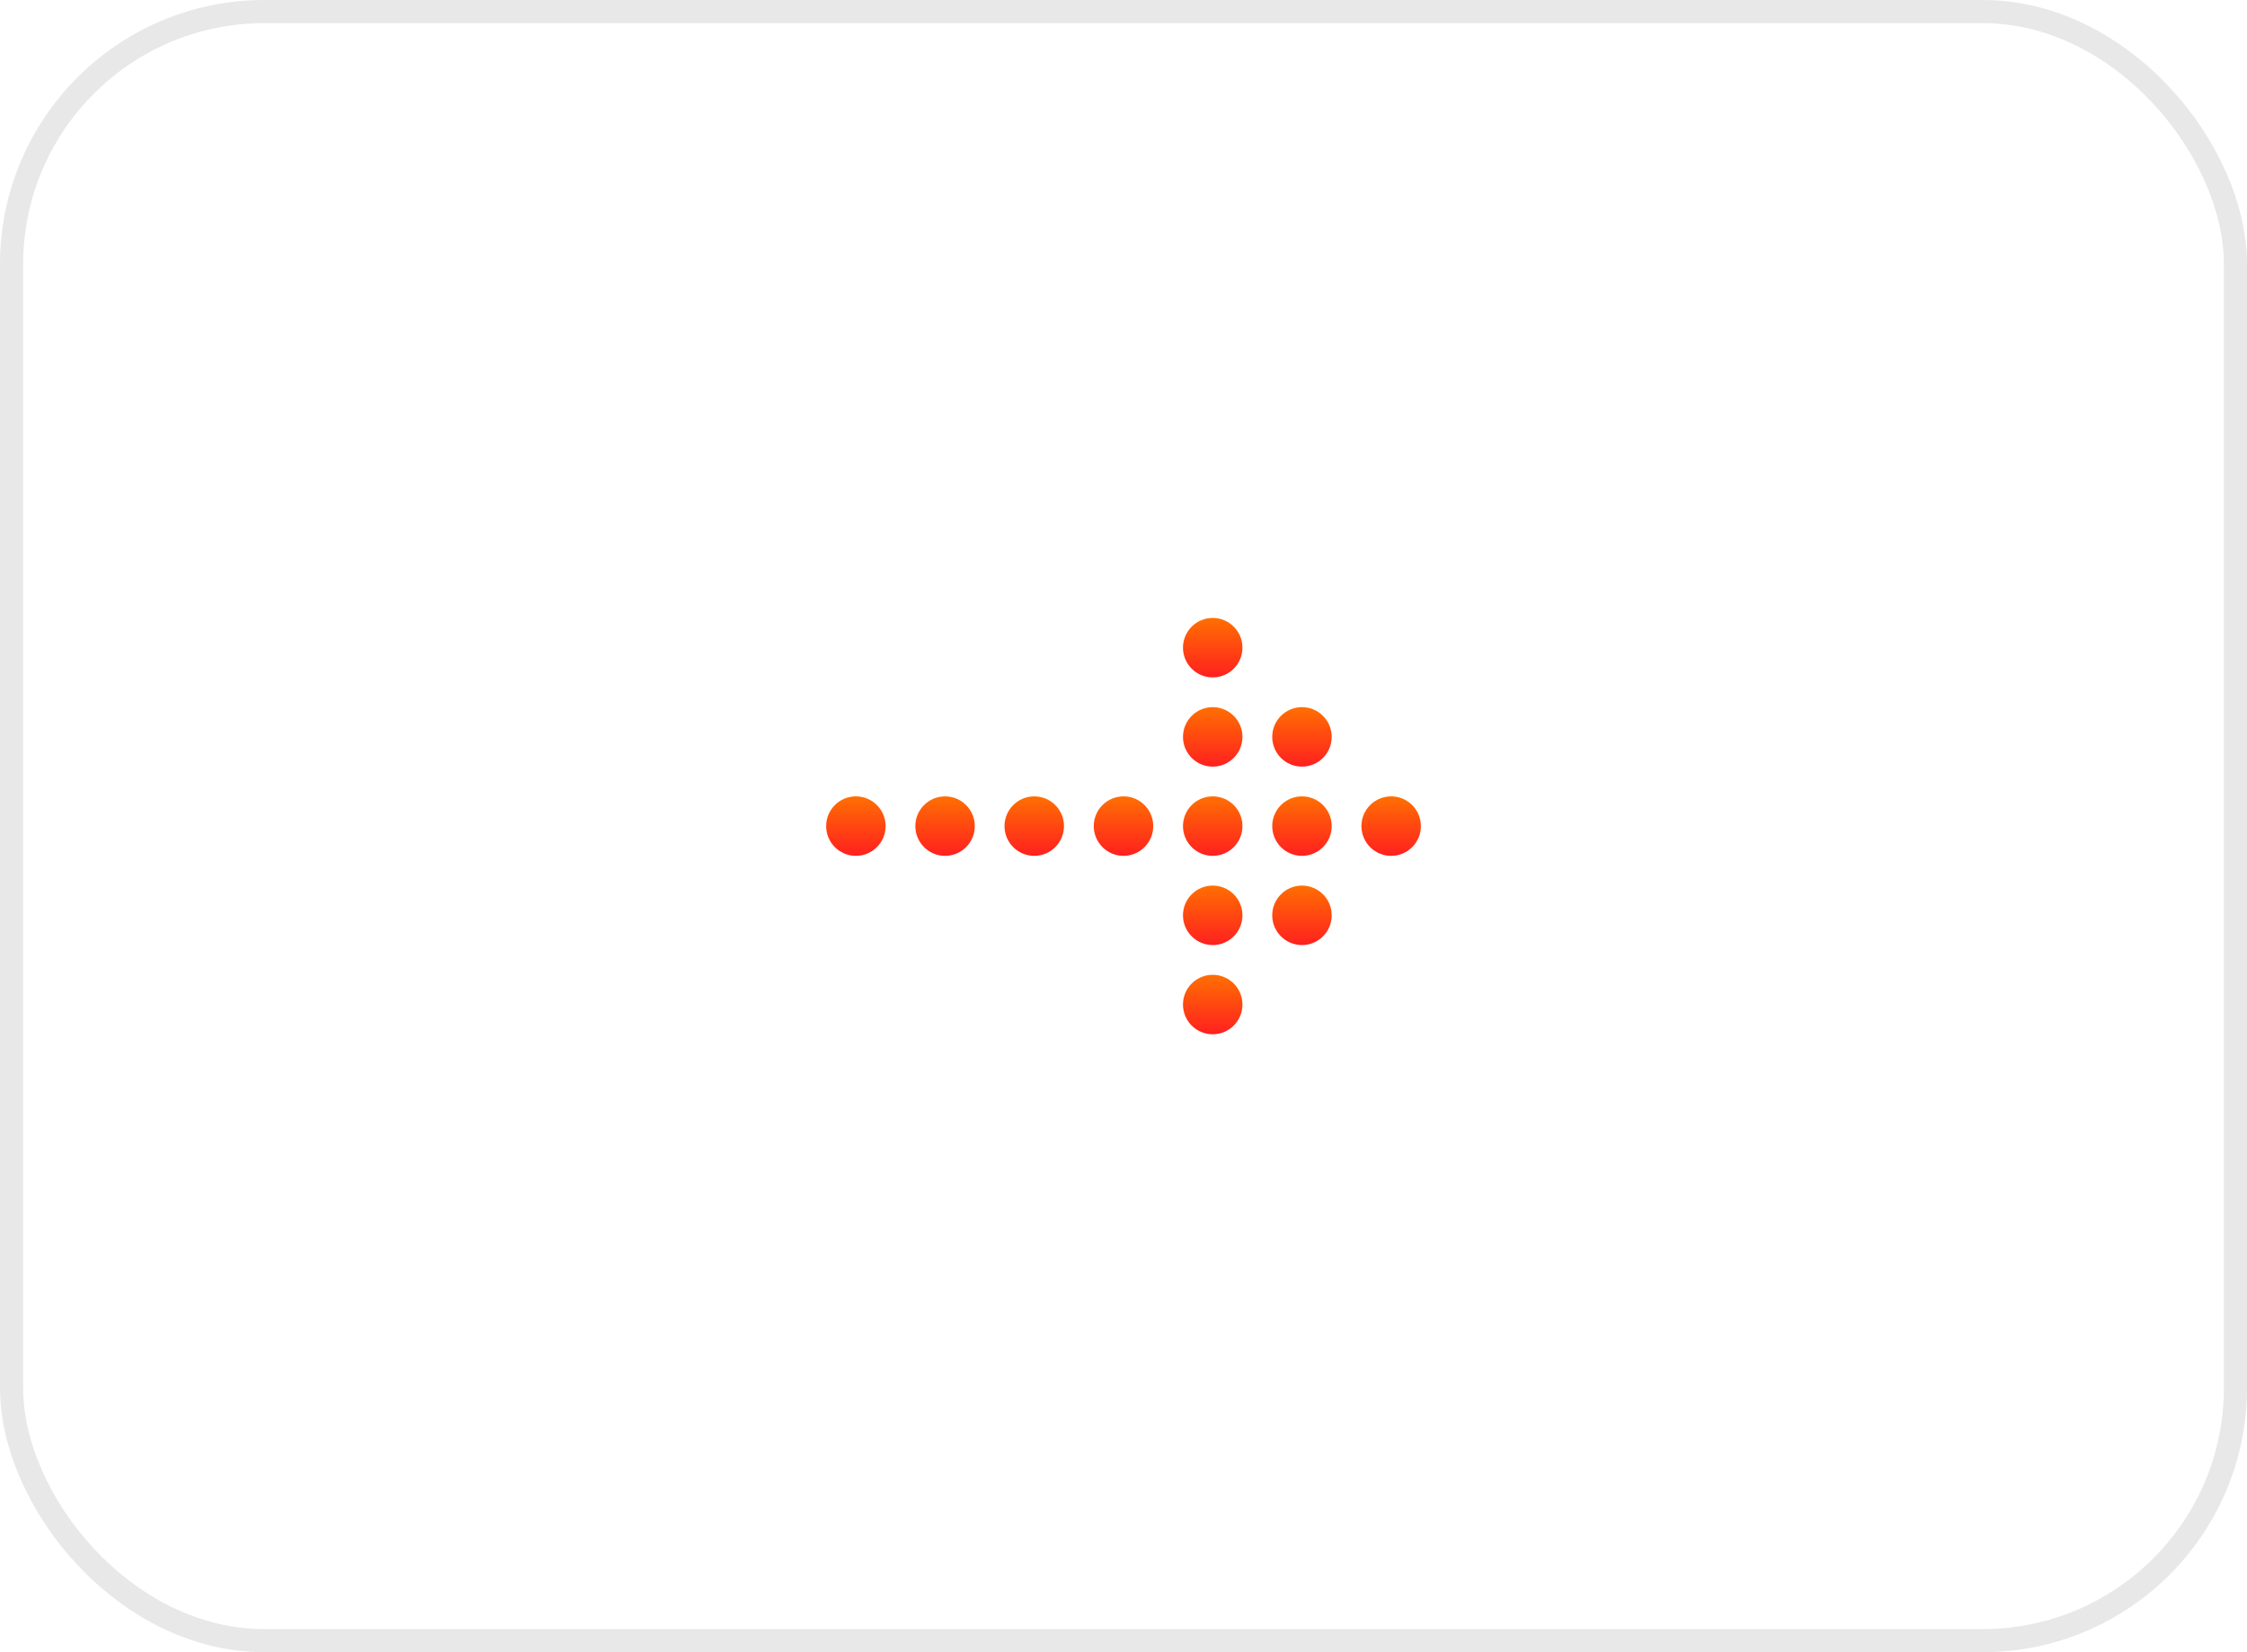 <svg width="68" height="50" viewBox="0 0 68 50" fill="none" xmlns="http://www.w3.org/2000/svg">
<rect x="0.35" y="0.35" width="67.3" height="49.3" rx="7.65" stroke="#E8E8E8" stroke-width="0.7"/>
<path d="M41.2 25C41.2 25.497 41.603 25.9 42.1 25.9C42.597 25.9 43 25.497 43 25C43 24.503 42.597 24.1 42.1 24.1C41.603 24.1 41.2 24.503 41.2 25Z" fill="url(#paint0_linear_138_9186)"/>
<path d="M40.301 25C40.301 25.497 39.898 25.9 39.401 25.9C38.904 25.9 38.501 25.497 38.501 25C38.501 24.503 38.904 24.1 39.401 24.1C39.898 24.1 40.301 24.503 40.301 25Z" fill="url(#paint1_linear_138_9186)"/>
<path d="M40.301 27.7C40.301 28.197 39.898 28.6 39.401 28.6C38.904 28.6 38.501 28.197 38.501 27.7C38.501 27.203 38.904 26.8 39.401 26.8C39.898 26.8 40.301 27.203 40.301 27.7Z" fill="url(#paint2_linear_138_9186)"/>
<path d="M40.301 22.3C40.301 22.797 39.898 23.2 39.401 23.2C38.904 23.2 38.501 22.797 38.501 22.3C38.501 21.803 38.904 21.4 39.401 21.4C39.898 21.4 40.301 21.803 40.301 22.3Z" fill="url(#paint3_linear_138_9186)"/>
<path d="M37.6 25C37.6 25.497 37.197 25.9 36.7 25.9C36.203 25.9 35.8 25.497 35.8 25C35.8 24.503 36.203 24.1 36.7 24.1C37.197 24.1 37.6 24.503 37.6 25Z" fill="url(#paint4_linear_138_9186)"/>
<path d="M37.6 27.7C37.6 28.197 37.197 28.6 36.7 28.6C36.203 28.6 35.8 28.197 35.8 27.7C35.8 27.203 36.203 26.8 36.7 26.8C37.197 26.8 37.6 27.203 37.6 27.7Z" fill="url(#paint5_linear_138_9186)"/>
<path d="M37.6 22.3C37.6 22.797 37.197 23.2 36.7 23.2C36.203 23.2 35.8 22.797 35.8 22.3C35.8 21.803 36.203 21.4 36.7 21.4C37.197 21.4 37.6 21.803 37.6 22.3Z" fill="url(#paint6_linear_138_9186)"/>
<path d="M34.9 25C34.9 25.497 34.497 25.9 34 25.9C33.504 25.9 33.1 25.497 33.1 25C33.1 24.503 33.504 24.1 34 24.1C34.497 24.1 34.9 24.503 34.9 25Z" fill="url(#paint7_linear_138_9186)"/>
<path d="M32.199 25C32.199 25.497 31.796 25.9 31.299 25.9C30.803 25.9 30.399 25.497 30.399 25C30.399 24.503 30.803 24.1 31.299 24.1C31.796 24.1 32.199 24.503 32.199 25Z" fill="url(#paint8_linear_138_9186)"/>
<path d="M29.5 25C29.5 25.497 29.097 25.9 28.6 25.9C28.104 25.9 27.7 25.497 27.7 25C27.7 24.503 28.104 24.1 28.6 24.1C29.097 24.1 29.5 24.503 29.5 25Z" fill="url(#paint9_linear_138_9186)"/>
<path d="M25.001 25C25.001 25.497 25.404 25.9 25.901 25.9C26.398 25.9 26.801 25.497 26.801 25C26.801 24.503 26.398 24.1 25.901 24.1C25.404 24.1 25.001 24.503 25.001 25Z" fill="url(#paint10_linear_138_9186)"/>
<path d="M37.6 30.4C37.6 30.897 37.197 31.3 36.7 31.3C36.203 31.3 35.8 30.897 35.8 30.4C35.8 29.903 36.203 29.5 36.7 29.5C37.197 29.5 37.6 29.903 37.6 30.4Z" fill="url(#paint11_linear_138_9186)"/>
<path d="M37.6 19.6C37.6 20.097 37.197 20.5 36.7 20.5C36.203 20.5 35.8 20.097 35.8 19.6C35.8 19.103 36.203 18.7 36.7 18.7C37.197 18.7 37.6 19.103 37.6 19.6Z" fill="url(#paint12_linear_138_9186)"/>
<defs>
<linearGradient id="paint0_linear_138_9186" x1="42.1" y1="25.9" x2="42.1" y2="24.1" gradientUnits="userSpaceOnUse">
<stop stop-color="#FF201F"/>
<stop offset="1" stop-color="#FF6F02"/>
</linearGradient>
<linearGradient id="paint1_linear_138_9186" x1="39.401" y1="25.9" x2="39.401" y2="24.1" gradientUnits="userSpaceOnUse">
<stop stop-color="#FF201F"/>
<stop offset="1" stop-color="#FF6F02"/>
</linearGradient>
<linearGradient id="paint2_linear_138_9186" x1="39.401" y1="28.6" x2="39.401" y2="26.8" gradientUnits="userSpaceOnUse">
<stop stop-color="#FF201F"/>
<stop offset="1" stop-color="#FF6F02"/>
</linearGradient>
<linearGradient id="paint3_linear_138_9186" x1="39.401" y1="23.2" x2="39.401" y2="21.4" gradientUnits="userSpaceOnUse">
<stop stop-color="#FF201F"/>
<stop offset="1" stop-color="#FF6F02"/>
</linearGradient>
<linearGradient id="paint4_linear_138_9186" x1="36.7" y1="25.9" x2="36.7" y2="24.1" gradientUnits="userSpaceOnUse">
<stop stop-color="#FF201F"/>
<stop offset="1" stop-color="#FF6F02"/>
</linearGradient>
<linearGradient id="paint5_linear_138_9186" x1="36.7" y1="28.6" x2="36.7" y2="26.8" gradientUnits="userSpaceOnUse">
<stop stop-color="#FF201F"/>
<stop offset="1" stop-color="#FF6F02"/>
</linearGradient>
<linearGradient id="paint6_linear_138_9186" x1="36.7" y1="23.2" x2="36.7" y2="21.4" gradientUnits="userSpaceOnUse">
<stop stop-color="#FF201F"/>
<stop offset="1" stop-color="#FF6F02"/>
</linearGradient>
<linearGradient id="paint7_linear_138_9186" x1="34" y1="25.9" x2="34" y2="24.1" gradientUnits="userSpaceOnUse">
<stop stop-color="#FF201F"/>
<stop offset="1" stop-color="#FF6F02"/>
</linearGradient>
<linearGradient id="paint8_linear_138_9186" x1="31.299" y1="25.9" x2="31.299" y2="24.1" gradientUnits="userSpaceOnUse">
<stop stop-color="#FF201F"/>
<stop offset="1" stop-color="#FF6F02"/>
</linearGradient>
<linearGradient id="paint9_linear_138_9186" x1="28.6" y1="25.9" x2="28.6" y2="24.1" gradientUnits="userSpaceOnUse">
<stop stop-color="#FF201F"/>
<stop offset="1" stop-color="#FF6F02"/>
</linearGradient>
<linearGradient id="paint10_linear_138_9186" x1="25.901" y1="25.9" x2="25.901" y2="24.1" gradientUnits="userSpaceOnUse">
<stop stop-color="#FF201F"/>
<stop offset="1" stop-color="#FF6F02"/>
</linearGradient>
<linearGradient id="paint11_linear_138_9186" x1="36.7" y1="31.3" x2="36.7" y2="29.5" gradientUnits="userSpaceOnUse">
<stop stop-color="#FF201F"/>
<stop offset="1" stop-color="#FF6F02"/>
</linearGradient>
<linearGradient id="paint12_linear_138_9186" x1="36.7" y1="20.5" x2="36.7" y2="18.7" gradientUnits="userSpaceOnUse">
<stop stop-color="#FF201F"/>
<stop offset="1" stop-color="#FF6F02"/>
</linearGradient>
</defs>
</svg>
